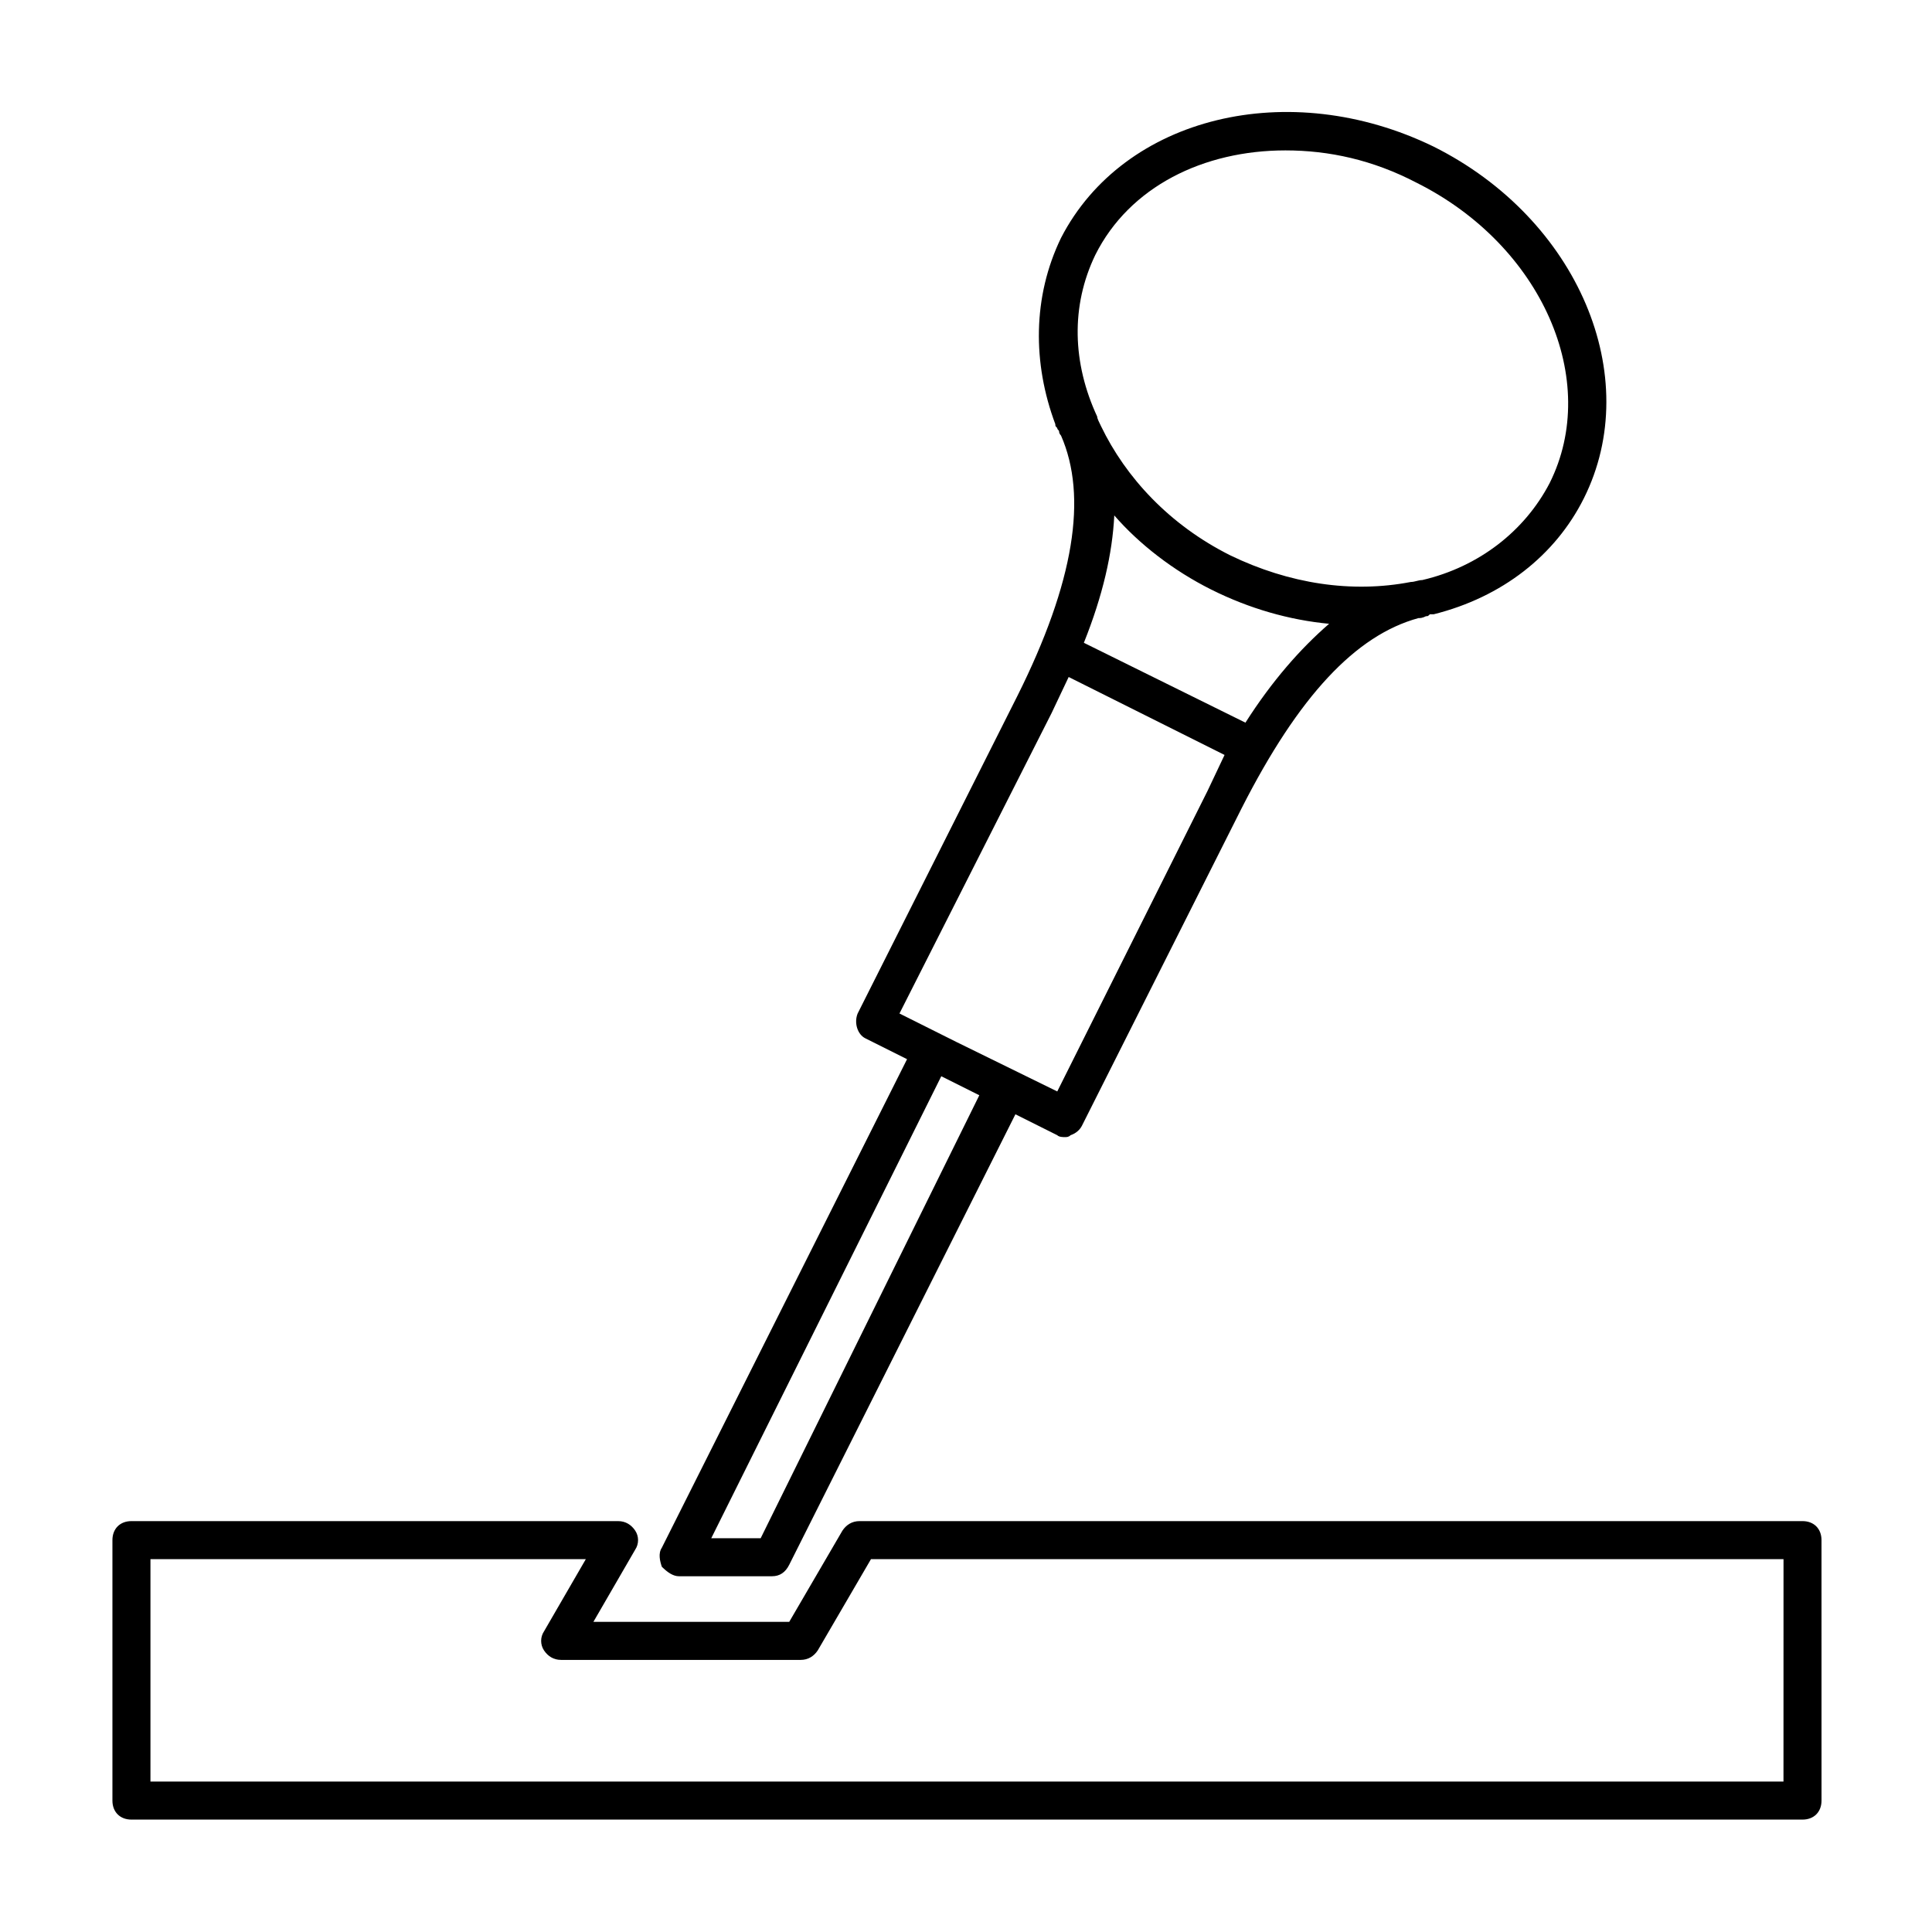 <?xml version="1.0" encoding="UTF-8"?>
<!-- Uploaded to: SVG Repo, www.svgrepo.com, Generator: SVG Repo Mixer Tools -->
<svg fill="#000000" width="800px" height="800px" version="1.1" viewBox="144 144 512 512" xmlns="http://www.w3.org/2000/svg">
 <g>
  <path d="m621.68 547.11h-249.89c-2.016 0-3.527 1.008-4.535 2.519l-14.105 24.184h-51.895l11.082-19.145c1.008-1.512 1.008-3.527 0-5.039-1.008-1.512-2.519-2.519-4.535-2.519h-128.97c-3.023 0-5.039 2.016-5.039 5.039v69.023c0 3.023 2.016 5.039 5.039 5.039h442.85c3.023 0 5.039-2.016 5.039-5.039l-0.004-69.023c0-3.023-2.012-5.039-5.035-5.039zm-5.039 69.023h-432.77v-58.945h115.38l-11.086 19.145c-1.008 1.512-1.008 3.527 0 5.039 1.008 1.512 2.519 2.519 4.535 2.519h63.48c2.016 0 3.527-1.008 4.535-2.519l14.105-24.184h241.83z"/>
  <path d="m323.92 561.72h24.688c2.016 0 3.527-1.008 4.535-3.023l59.953-119.4 11.082 5.543c0.504 0.504 1.512 0.504 2.016 0.504 0.504 0 1.008 0 1.512-0.504 1.512-0.504 2.519-1.512 3.023-2.519l42.32-84.137c15.113-29.727 30.23-45.848 46.855-50.383 0.504 0 1.008 0 2.016-0.504 0.504 0 0.504 0 1.008-0.504h0.504 0.504c18.137-4.535 32.242-15.617 39.801-30.73 16.121-32.242-1.512-74.059-39.801-93.203-38.293-18.645-82.121-8.062-98.75 24.18-7.559 15.617-7.559 33.25-1.512 49.375 0 0.504 0 0.504 0.504 1.008 0 0.504 0.504 0.504 0.504 1.008 0 0.504 0.504 1.008 0.504 1.008 7.055 16.121 3.527 38.793-11.586 69.023l-42.32 84.137c-1.008 2.519 0 5.543 2.016 6.551l11.082 5.543-64.988 129.47c-1.008 1.512-0.504 3.527 0 5.039 1.512 1.512 3.019 2.519 4.531 2.519zm110.34-350.15c9.07-18.137 28.719-27.711 50.383-27.711 11.586 0 23.176 2.519 34.762 8.566 33.25 16.625 48.871 52.395 35.266 79.602-6.551 12.594-18.641 22.168-33.754 25.695-1.008 0-2.016 0.504-3.023 0.504-15.617 3.023-32.242 0.504-47.863-7.055-16.121-8.062-27.711-20.656-34.258-34.258-0.504-1.008-1.008-2.016-1.008-2.519-6.551-14.109-7.055-29.223-0.504-42.824zm30.73 88.672c10.078 5.039 20.656 8.062 31.234 9.07-7.559 6.551-15.113 15.113-22.168 26.199l-42.82-21.164c5.039-12.594 7.559-23.68 8.062-33.754 6.547 7.555 15.617 14.609 25.691 19.648zm-42.316 32.746 4.535-9.574 41.312 20.656-4.535 9.574-39.801 79.602-26.703-13.098-4.031-2.016-11.082-5.543zm-29.223 96.227 10.078 5.039-57.941 117.39h-13.098z"/>
 </g>
</svg>